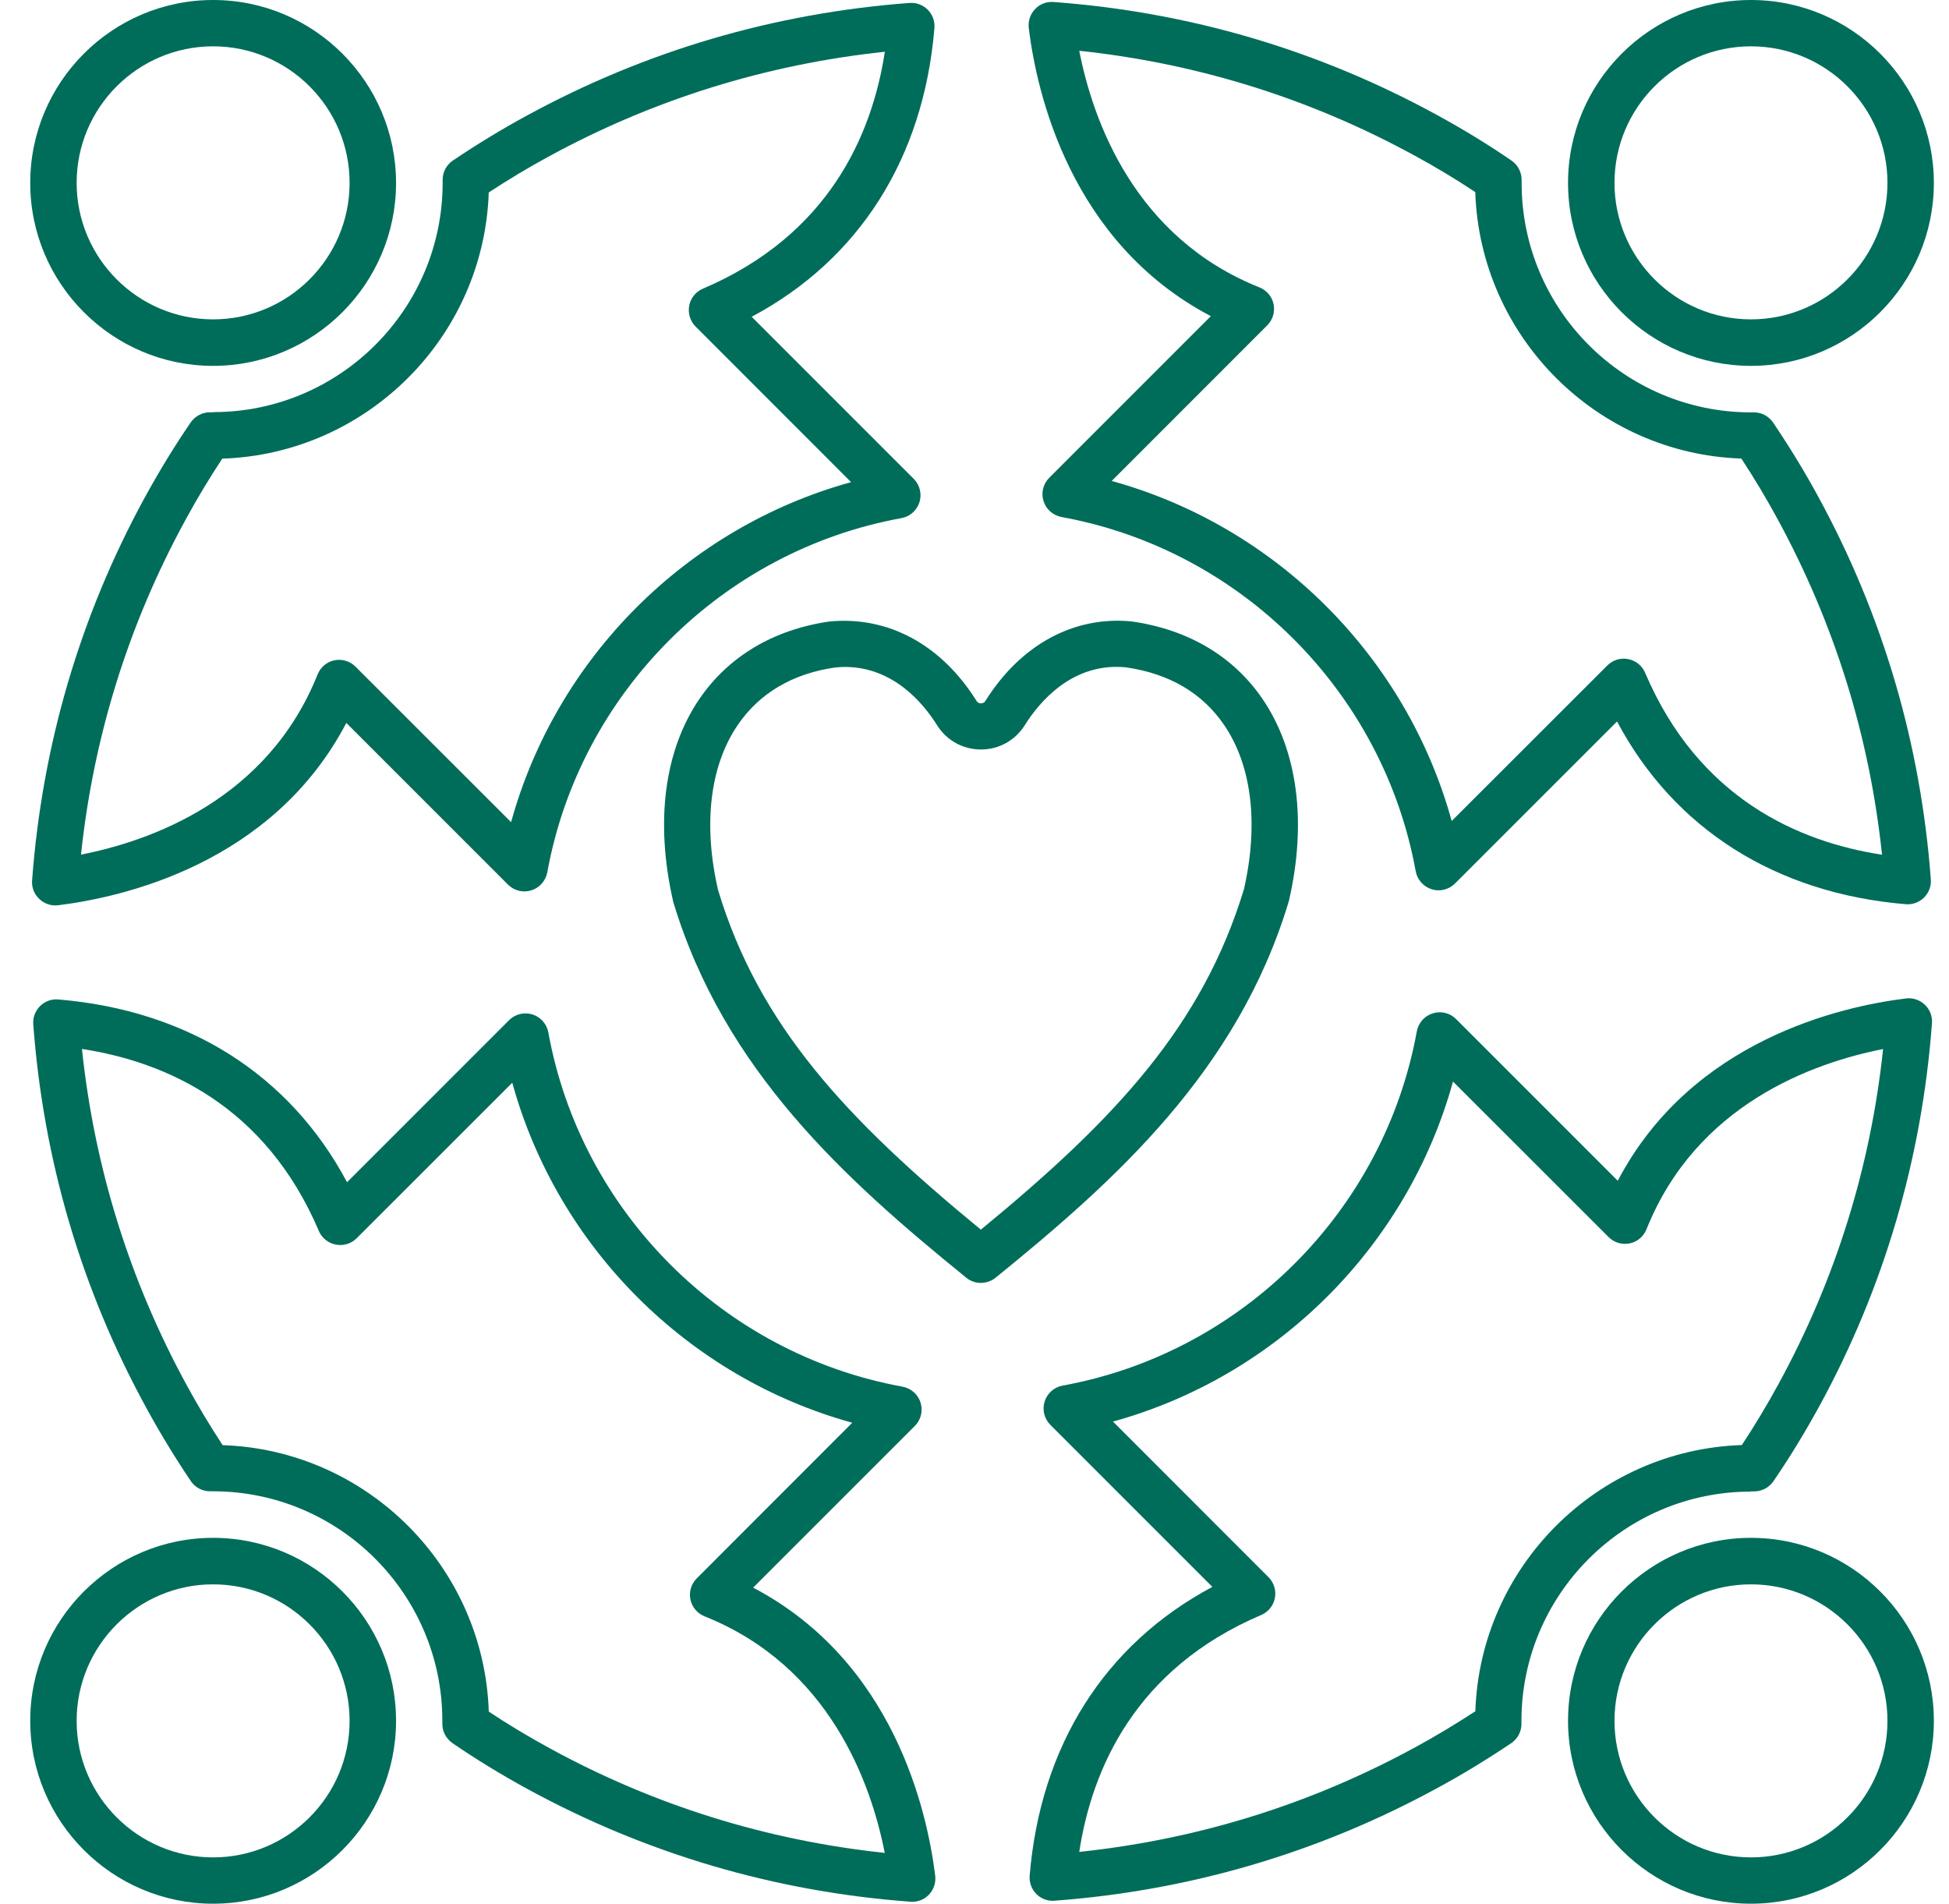 <svg width="43" height="42" viewBox="0 0 43 42" fill="none" xmlns="http://www.w3.org/2000/svg">
<path d="M26.716 6.972L23.149 10.54C23.015 10.674 22.965 10.872 23.023 11.054C23.079 11.236 23.233 11.37 23.421 11.406C27.377 12.124 30.516 15.264 31.234 19.219C31.268 19.407 31.404 19.559 31.586 19.617C31.768 19.675 31.966 19.625 32.1 19.491L35.676 15.916C36.938 18.285 39.175 19.707 42.047 19.947C42.06 19.949 42.075 19.949 42.089 19.949C42.222 19.949 42.353 19.895 42.449 19.801C42.555 19.695 42.611 19.549 42.599 19.399C42.377 16.412 41.542 13.571 40.116 10.958C39.818 10.408 39.491 9.874 39.121 9.324C39.025 9.182 38.867 9.097 38.697 9.097H38.631C35.84 9.097 33.571 6.827 33.571 4.038V3.966C33.571 3.797 33.487 3.639 33.349 3.543C32.839 3.193 32.281 2.851 31.686 2.527C29.072 1.1 26.231 0.264 23.243 0.044C23.087 0.032 22.939 0.09 22.835 0.202C22.729 0.314 22.679 0.466 22.697 0.618C22.871 2.035 23.608 5.346 26.719 6.977L26.716 6.972ZM31.194 3.423C31.674 3.685 32.128 3.957 32.548 4.237C32.654 7.429 35.23 10.008 38.419 10.116C38.711 10.56 38.971 10.998 39.215 11.446C40.471 13.751 41.248 16.24 41.522 18.855C39.681 18.573 37.476 17.613 36.296 14.842C36.23 14.686 36.09 14.572 35.922 14.54C35.89 14.534 35.856 14.53 35.824 14.53C35.69 14.53 35.558 14.584 35.462 14.68L32.028 18.111C31.028 14.484 28.155 11.611 24.527 10.61L27.959 7.177C28.081 7.055 28.133 6.88 28.099 6.712C28.065 6.544 27.947 6.404 27.787 6.34C25.027 5.238 24.113 2.659 23.811 1.12C26.416 1.397 28.897 2.171 31.192 3.423L31.194 3.423Z" fill="#006D5A"/>
<path d="M38.631 8.071C40.856 8.071 42.666 6.26 42.666 4.036C42.666 1.811 40.856 0 38.631 0C36.406 0 34.595 1.811 34.595 4.036C34.595 6.26 36.406 8.071 38.631 8.071ZM38.631 1.022C40.292 1.022 41.642 2.373 41.642 4.033C41.642 5.694 40.292 7.045 38.631 7.045C36.97 7.045 35.62 5.694 35.62 4.033C35.62 2.373 36.97 1.022 38.631 1.022Z" fill="#006D5A"/>
<path d="M38.631 33.925C36.406 33.925 34.595 35.735 34.595 37.96C34.595 40.185 36.406 41.996 38.631 41.996C40.856 41.996 42.666 40.185 42.666 37.96C42.666 35.735 40.856 33.925 38.631 33.925ZM38.631 40.974C36.97 40.974 35.62 39.623 35.62 37.962C35.62 36.302 36.97 34.951 38.631 34.951C40.292 34.951 41.642 36.302 41.642 37.962C41.642 39.623 40.292 40.974 38.631 40.974Z" fill="#006D5A"/>
<path d="M4.702 33.925C2.477 33.925 0.667 35.735 0.667 37.96C0.667 40.185 2.477 41.996 4.702 41.996C6.927 41.996 8.738 40.185 8.738 37.96C8.738 35.735 6.927 33.925 4.702 33.925ZM4.702 40.974C3.041 40.974 1.691 39.623 1.691 37.962C1.691 36.302 3.041 34.951 4.702 34.951C6.363 34.951 7.713 36.302 7.713 37.962C7.713 39.623 6.363 40.974 4.702 40.974Z" fill="#006D5A"/>
<path d="M16.616 35.023L20.184 31.456C20.318 31.322 20.368 31.124 20.31 30.942C20.254 30.76 20.1 30.626 19.912 30.59C15.956 29.871 12.816 26.732 12.098 22.777C12.064 22.589 11.928 22.436 11.746 22.378C11.564 22.323 11.366 22.37 11.232 22.505L7.657 26.08C6.394 23.711 4.157 22.288 1.286 22.048C1.134 22.034 0.99 22.09 0.884 22.194C0.778 22.3 0.722 22.447 0.734 22.597C0.956 25.584 1.79 28.425 3.217 31.038C3.515 31.586 3.839 32.122 4.209 32.672C4.305 32.814 4.463 32.898 4.633 32.898H4.699C7.49 32.898 9.759 35.169 9.759 37.958V38.03C9.759 38.198 9.843 38.356 9.981 38.452C10.492 38.803 11.05 39.145 11.644 39.469C14.259 40.895 17.1 41.732 20.087 41.952C20.099 41.954 20.113 41.954 20.125 41.954C20.265 41.954 20.399 41.898 20.495 41.796C20.601 41.684 20.651 41.532 20.633 41.38C20.459 39.963 19.723 36.652 16.612 35.021L16.616 35.023ZM12.139 38.573C11.658 38.311 11.204 38.038 10.784 37.758C10.678 34.567 8.103 31.988 4.912 31.88C4.62 31.434 4.359 30.998 4.115 30.549C2.859 28.245 2.083 25.756 1.808 23.14C3.649 23.423 5.854 24.383 7.034 27.154C7.1 27.31 7.241 27.424 7.409 27.456C7.577 27.488 7.749 27.436 7.869 27.316L11.302 23.885C12.302 27.512 15.175 30.385 18.803 31.386L15.372 34.819C15.25 34.941 15.198 35.115 15.232 35.283C15.266 35.451 15.384 35.592 15.544 35.656C18.303 36.758 19.217 39.337 19.52 40.875C16.915 40.599 14.433 39.825 12.139 38.573Z" fill="#006D5A"/>
<path d="M28.429 19.898C28.433 19.888 28.435 19.876 28.439 19.864C28.837 18.131 28.629 16.55 27.851 15.414C27.211 14.48 26.222 13.889 24.97 13.709C23.693 13.583 22.517 14.222 21.741 15.462C21.733 15.476 21.706 15.516 21.64 15.516C21.58 15.516 21.554 15.476 21.546 15.464C20.77 14.222 19.594 13.583 18.293 13.711C17.063 13.891 16.074 14.48 15.434 15.414C14.656 16.55 14.448 18.131 14.854 19.898C15.976 23.611 18.647 26.018 21.292 28.165C21.336 28.205 21.388 28.239 21.446 28.263C21.508 28.289 21.574 28.301 21.64 28.301C21.758 28.301 21.876 28.259 21.97 28.183C24.621 26.032 27.304 23.621 28.429 19.9L28.429 19.898ZM21.64 27.126C18.659 24.677 16.744 22.619 15.842 19.633C15.508 18.183 15.664 16.888 16.279 15.99C16.759 15.288 17.487 14.862 18.417 14.726C18.493 14.717 18.567 14.713 18.639 14.713C19.706 14.713 20.368 15.508 20.678 16.004C20.888 16.336 21.246 16.534 21.645 16.534C22.037 16.534 22.395 16.336 22.607 16.002C22.937 15.474 23.671 14.605 24.844 14.722C25.796 14.86 26.524 15.286 27.005 15.99C27.617 16.884 27.773 18.171 27.445 19.615C26.53 22.622 24.62 24.679 21.643 27.124L21.64 27.126Z" fill="#006D5A"/>
<path d="M4.702 9.095H4.63C4.462 9.095 4.304 9.18 4.208 9.318C3.86 9.824 3.518 10.384 3.191 10.98C1.765 13.595 0.931 16.434 0.708 19.423C0.696 19.577 0.754 19.725 0.867 19.831C0.963 19.923 1.089 19.974 1.221 19.974C1.241 19.974 1.263 19.971 1.283 19.97C2.699 19.795 6.011 19.059 7.641 15.948L11.208 19.515C11.342 19.649 11.541 19.699 11.723 19.641C11.905 19.585 12.039 19.431 12.075 19.243C12.793 15.288 15.932 12.148 19.888 11.43C20.076 11.396 20.228 11.26 20.286 11.078C20.342 10.896 20.294 10.698 20.16 10.564L16.584 6.988C18.955 5.726 20.378 3.489 20.616 0.618C20.628 0.468 20.574 0.322 20.47 0.216C20.364 0.109 20.22 0.055 20.068 0.065C17.079 0.288 14.24 1.124 11.627 2.548C11.075 2.847 10.54 3.173 9.992 3.541C9.85 3.637 9.766 3.795 9.766 3.965V4.031C9.766 6.822 7.495 9.091 4.706 9.091L4.702 9.095ZM10.782 4.246C11.226 3.955 11.663 3.693 12.113 3.449C14.418 2.193 16.907 1.419 19.522 1.142C19.24 2.983 18.279 5.188 15.508 6.368C15.352 6.434 15.238 6.574 15.206 6.742C15.174 6.909 15.226 7.083 15.346 7.203L18.777 10.636C15.15 11.636 12.277 14.509 11.276 18.137L7.843 14.706C7.721 14.584 7.547 14.532 7.379 14.566C7.211 14.6 7.071 14.718 7.007 14.878C5.904 17.637 3.327 18.551 1.787 18.853C2.063 16.248 2.837 13.767 4.09 11.473C4.352 10.992 4.626 10.536 4.904 10.118C8.095 10.012 10.675 7.437 10.783 4.248L10.782 4.246Z" fill="#006D5A"/>
<path d="M38.631 32.9H38.703C38.871 32.9 39.029 32.816 39.125 32.678C39.473 32.172 39.815 31.612 40.142 31.016C41.568 28.401 42.402 25.56 42.624 22.573C42.636 22.419 42.578 22.27 42.467 22.164C42.354 22.058 42.202 22.006 42.05 22.026C40.634 22.2 37.322 22.937 35.692 26.048L32.125 22.481C31.991 22.345 31.792 22.297 31.61 22.355C31.428 22.41 31.294 22.565 31.258 22.753C30.54 26.708 27.401 29.848 23.445 30.566C23.257 30.6 23.105 30.736 23.047 30.918C22.991 31.1 23.039 31.298 23.173 31.432L26.748 35.007C24.378 36.27 22.955 38.507 22.717 41.378C22.705 41.528 22.759 41.674 22.863 41.78C22.959 41.878 23.091 41.932 23.227 41.932C23.239 41.932 23.253 41.932 23.265 41.93C26.252 41.708 29.093 40.872 31.706 39.447C32.258 39.149 32.792 38.823 33.341 38.455C33.483 38.359 33.567 38.201 33.567 38.031V37.965C33.567 35.174 35.838 32.905 38.627 32.905L38.631 32.9ZM32.551 37.75C32.106 38.04 31.67 38.302 31.22 38.547C28.915 39.803 26.426 40.577 23.811 40.853C24.093 39.013 25.054 36.808 27.825 35.627C27.981 35.561 28.095 35.421 28.127 35.253C28.159 35.087 28.107 34.913 27.987 34.793L24.555 31.36C28.183 30.36 31.056 27.486 32.057 23.859L35.49 27.29C35.612 27.412 35.786 27.464 35.954 27.43C36.122 27.396 36.262 27.278 36.326 27.118C37.429 24.359 40.006 23.445 41.546 23.142C41.27 25.747 40.496 28.228 39.243 30.523C38.981 31.003 38.707 31.459 38.429 31.878C35.238 31.984 32.658 34.559 32.55 37.748L32.551 37.75Z" fill="#006D5A"/>
<path d="M4.702 8.071C6.927 8.071 8.738 6.26 8.738 4.036C8.738 1.811 6.927 0 4.702 0C2.477 0 0.667 1.811 0.667 4.036C0.667 6.26 2.477 8.071 4.702 8.071ZM4.702 1.022C6.363 1.022 7.713 2.373 7.713 4.033C7.713 5.694 6.363 7.045 4.702 7.045C3.041 7.045 1.691 5.694 1.691 4.033C1.691 2.373 3.041 1.022 4.702 1.022Z" fill="#006D5A"/>
</svg>
